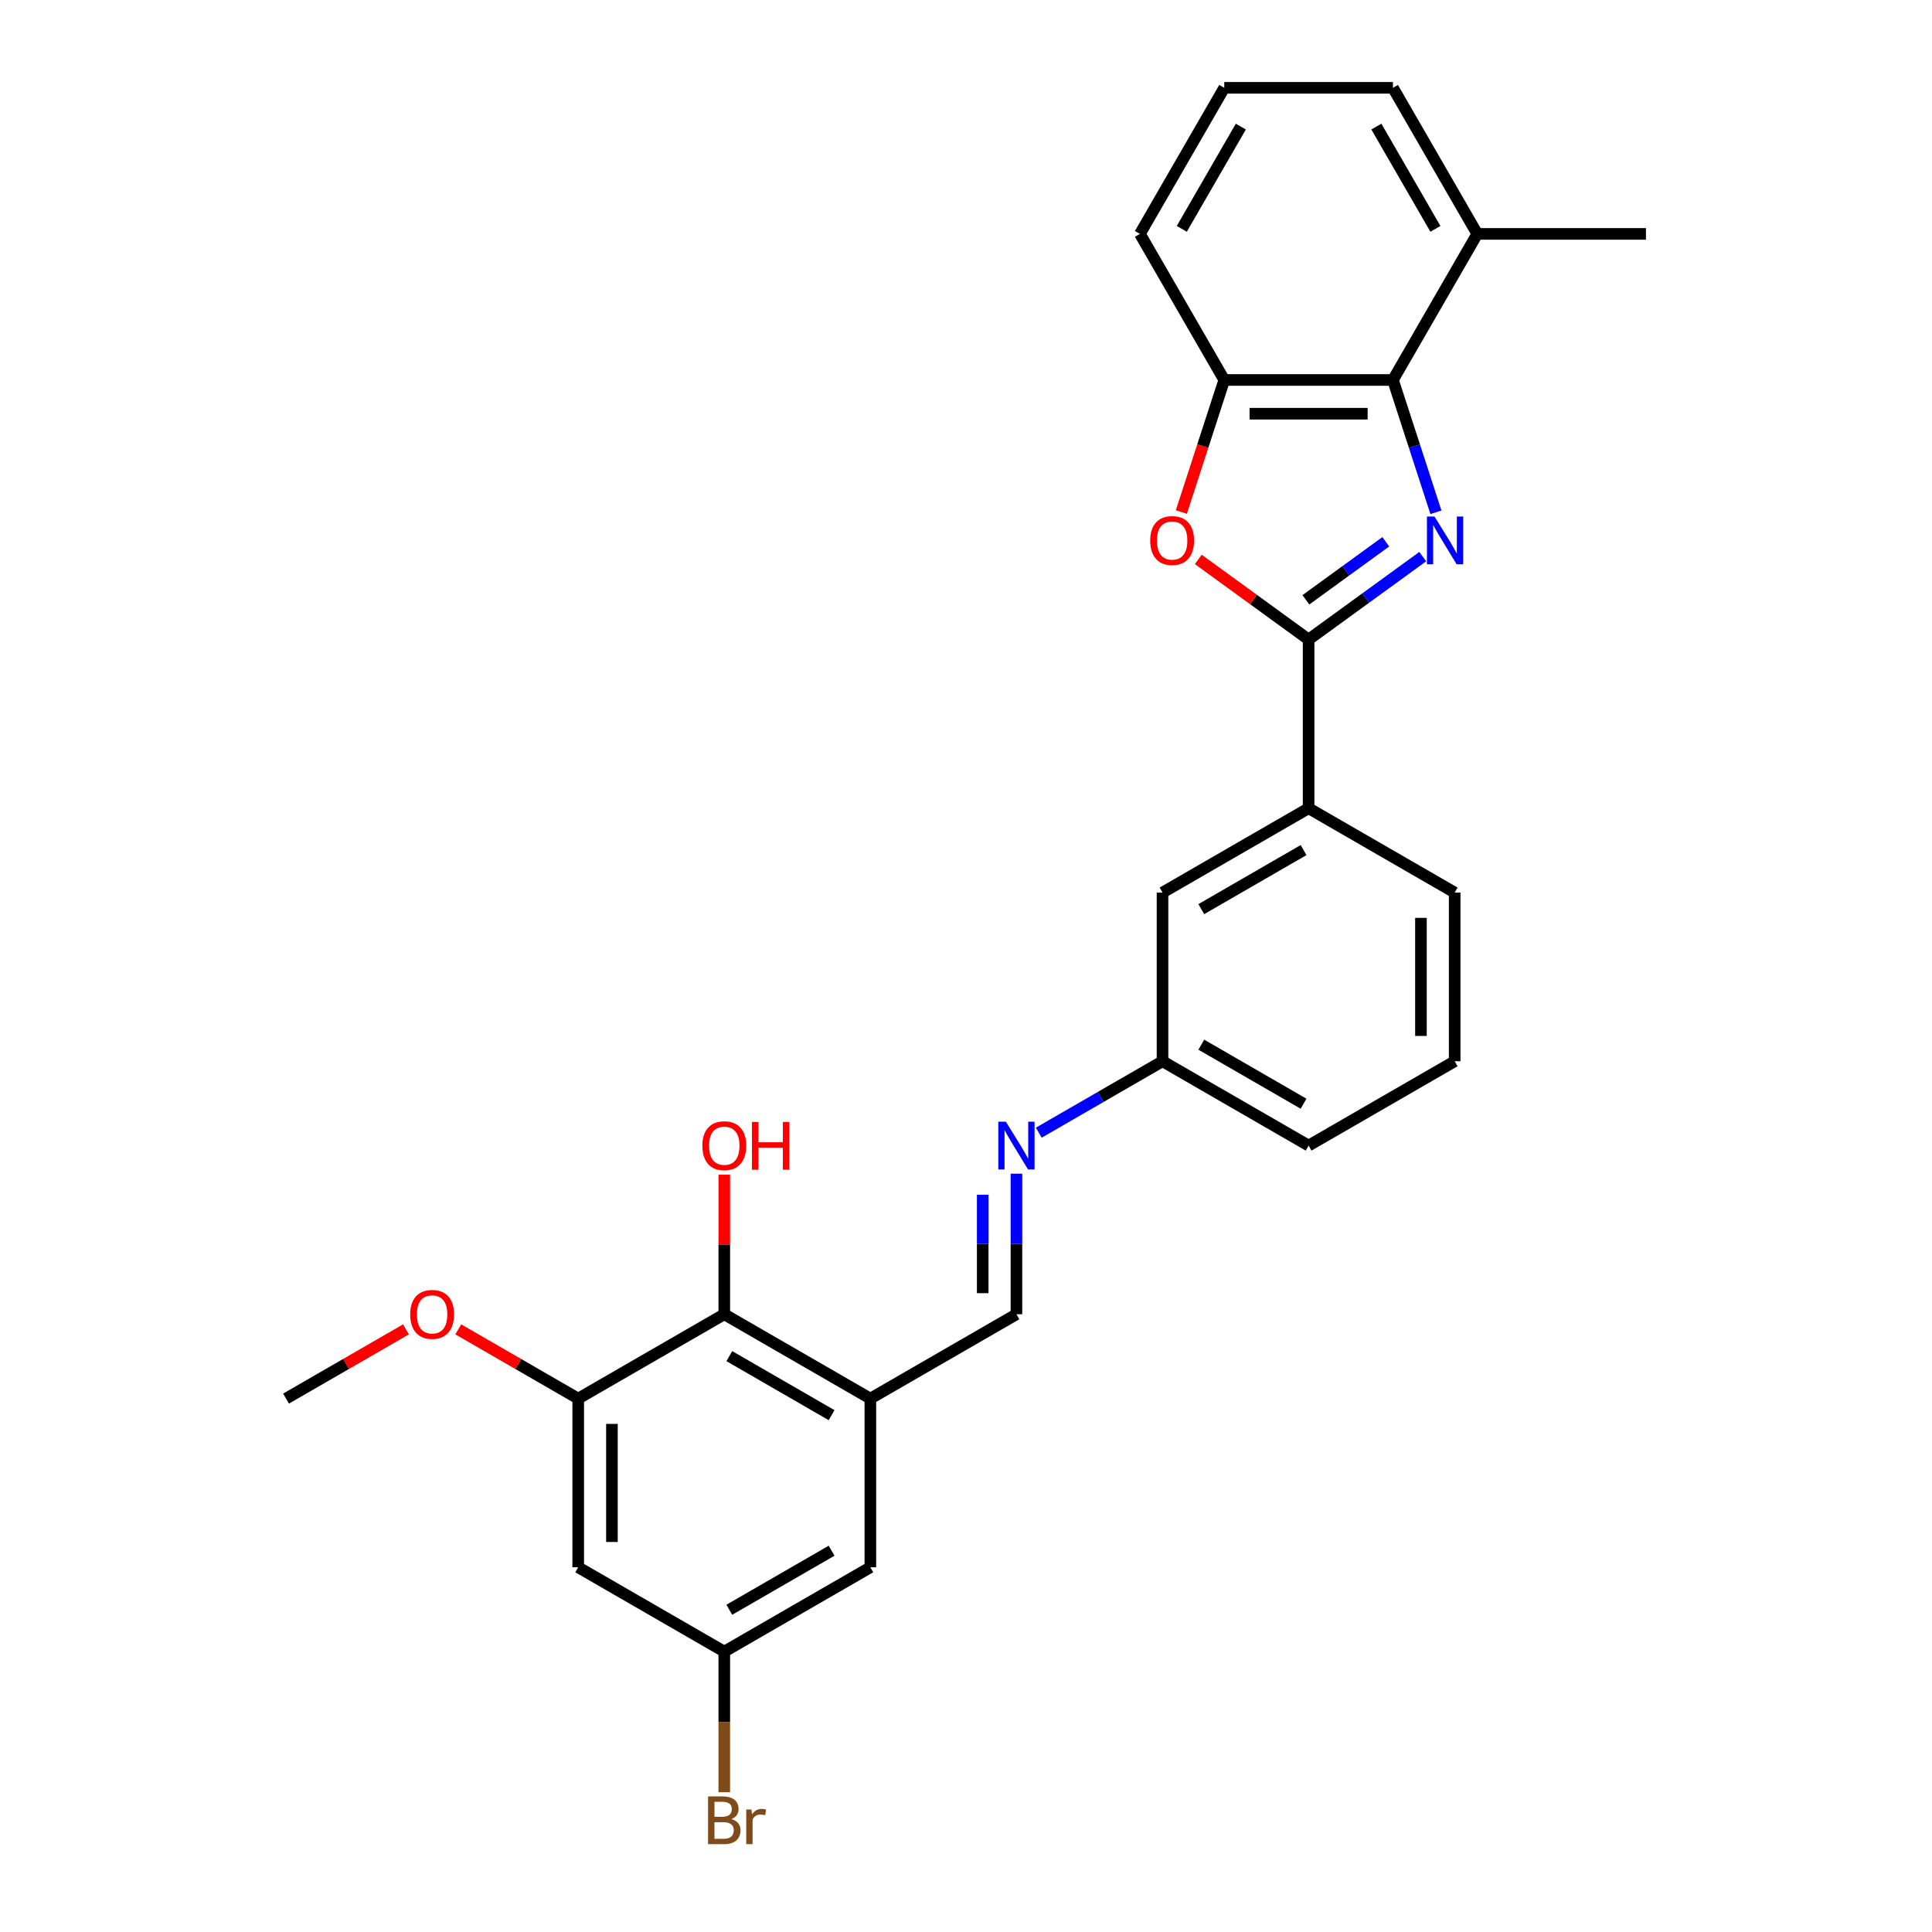 <?xml version='1.0' encoding='iso-8859-1'?>
<svg version='1.1' baseProfile='full'
              xmlns='http://www.w3.org/2000/svg'
                      xmlns:rdkit='http://www.rdkit.org/xml'
                      xmlns:xlink='http://www.w3.org/1999/xlink'
                  xml:space='preserve'
width='1000px' height='1000px' viewBox='0 0 1000 1000'>
<!-- END OF HEADER -->
<rect style='opacity:1.0;fill:#FFFFFF;stroke:none' width='1000' height='1000' x='0' y='0'> </rect>
<path class='bond-0' d='M 736.404,288.109 L 706.867,309.569' style='fill:none;fill-rule:evenodd;stroke:#0000FF;stroke-width:6px;stroke-linecap:butt;stroke-linejoin:miter;stroke-opacity:1' />
<path class='bond-0' d='M 706.867,309.569 L 677.33,331.029' style='fill:none;fill-rule:evenodd;stroke:#000000;stroke-width:6px;stroke-linecap:butt;stroke-linejoin:miter;stroke-opacity:1' />
<path class='bond-0' d='M 717.279,280.42 L 696.603,295.442' style='fill:none;fill-rule:evenodd;stroke:#0000FF;stroke-width:6px;stroke-linecap:butt;stroke-linejoin:miter;stroke-opacity:1' />
<path class='bond-0' d='M 696.603,295.442 L 675.927,310.464' style='fill:none;fill-rule:evenodd;stroke:#000000;stroke-width:6px;stroke-linecap:butt;stroke-linejoin:miter;stroke-opacity:1' />
<path class='bond-2' d='M 743.237,265.165 L 732.11,230.92' style='fill:none;fill-rule:evenodd;stroke:#0000FF;stroke-width:6px;stroke-linecap:butt;stroke-linejoin:miter;stroke-opacity:1' />
<path class='bond-2' d='M 732.11,230.92 L 720.984,196.676' style='fill:none;fill-rule:evenodd;stroke:#000000;stroke-width:6px;stroke-linecap:butt;stroke-linejoin:miter;stroke-opacity:1' />
<path class='bond-1' d='M 677.33,331.029 L 648.779,310.286' style='fill:none;fill-rule:evenodd;stroke:#000000;stroke-width:6px;stroke-linecap:butt;stroke-linejoin:miter;stroke-opacity:1' />
<path class='bond-1' d='M 648.779,310.286 L 620.229,289.543' style='fill:none;fill-rule:evenodd;stroke:#FF0000;stroke-width:6px;stroke-linecap:butt;stroke-linejoin:miter;stroke-opacity:1' />
<path class='bond-7' d='M 677.33,331.029 L 677.33,418.336' style='fill:none;fill-rule:evenodd;stroke:#000000;stroke-width:6px;stroke-linecap:butt;stroke-linejoin:miter;stroke-opacity:1' />
<path class='bond-27' d='M 611.468,265.025 L 622.572,230.851' style='fill:none;fill-rule:evenodd;stroke:#FF0000;stroke-width:6px;stroke-linecap:butt;stroke-linejoin:miter;stroke-opacity:1' />
<path class='bond-27' d='M 622.572,230.851 L 633.676,196.676' style='fill:none;fill-rule:evenodd;stroke:#000000;stroke-width:6px;stroke-linecap:butt;stroke-linejoin:miter;stroke-opacity:1' />
<path class='bond-4' d='M 720.984,196.676 L 633.676,196.676' style='fill:none;fill-rule:evenodd;stroke:#000000;stroke-width:6px;stroke-linecap:butt;stroke-linejoin:miter;stroke-opacity:1' />
<path class='bond-4' d='M 707.887,214.137 L 646.772,214.137' style='fill:none;fill-rule:evenodd;stroke:#000000;stroke-width:6px;stroke-linecap:butt;stroke-linejoin:miter;stroke-opacity:1' />
<path class='bond-13' d='M 720.984,196.676 L 764.637,121.065' style='fill:none;fill-rule:evenodd;stroke:#000000;stroke-width:6px;stroke-linecap:butt;stroke-linejoin:miter;stroke-opacity:1' />
<path class='bond-3' d='M 450.498,723.913 L 526.108,680.26' style='fill:none;fill-rule:evenodd;stroke:#000000;stroke-width:6px;stroke-linecap:butt;stroke-linejoin:miter;stroke-opacity:1' />
<path class='bond-5' d='M 450.498,723.913 L 374.887,680.26' style='fill:none;fill-rule:evenodd;stroke:#000000;stroke-width:6px;stroke-linecap:butt;stroke-linejoin:miter;stroke-opacity:1' />
<path class='bond-5' d='M 430.425,732.487 L 377.498,701.93' style='fill:none;fill-rule:evenodd;stroke:#000000;stroke-width:6px;stroke-linecap:butt;stroke-linejoin:miter;stroke-opacity:1' />
<path class='bond-11' d='M 450.498,723.913 L 450.498,811.221' style='fill:none;fill-rule:evenodd;stroke:#000000;stroke-width:6px;stroke-linecap:butt;stroke-linejoin:miter;stroke-opacity:1' />
<path class='bond-19' d='M 633.676,196.676 L 590.022,121.065' style='fill:none;fill-rule:evenodd;stroke:#000000;stroke-width:6px;stroke-linecap:butt;stroke-linejoin:miter;stroke-opacity:1' />
<path class='bond-6' d='M 374.887,680.26 L 299.276,723.913' style='fill:none;fill-rule:evenodd;stroke:#000000;stroke-width:6px;stroke-linecap:butt;stroke-linejoin:miter;stroke-opacity:1' />
<path class='bond-16' d='M 374.887,680.26 L 374.887,644.14' style='fill:none;fill-rule:evenodd;stroke:#000000;stroke-width:6px;stroke-linecap:butt;stroke-linejoin:miter;stroke-opacity:1' />
<path class='bond-16' d='M 374.887,644.14 L 374.887,608.021' style='fill:none;fill-rule:evenodd;stroke:#FF0000;stroke-width:6px;stroke-linecap:butt;stroke-linejoin:miter;stroke-opacity:1' />
<path class='bond-17' d='M 299.276,723.913 L 268.237,705.993' style='fill:none;fill-rule:evenodd;stroke:#000000;stroke-width:6px;stroke-linecap:butt;stroke-linejoin:miter;stroke-opacity:1' />
<path class='bond-17' d='M 268.237,705.993 L 237.198,688.073' style='fill:none;fill-rule:evenodd;stroke:#FF0000;stroke-width:6px;stroke-linecap:butt;stroke-linejoin:miter;stroke-opacity:1' />
<path class='bond-30' d='M 299.276,723.913 L 299.276,811.221' style='fill:none;fill-rule:evenodd;stroke:#000000;stroke-width:6px;stroke-linecap:butt;stroke-linejoin:miter;stroke-opacity:1' />
<path class='bond-30' d='M 316.738,737.01 L 316.738,798.125' style='fill:none;fill-rule:evenodd;stroke:#000000;stroke-width:6px;stroke-linecap:butt;stroke-linejoin:miter;stroke-opacity:1' />
<path class='bond-14' d='M 677.33,418.336 L 601.719,461.99' style='fill:none;fill-rule:evenodd;stroke:#000000;stroke-width:6px;stroke-linecap:butt;stroke-linejoin:miter;stroke-opacity:1' />
<path class='bond-14' d='M 674.719,440.007 L 621.791,470.564' style='fill:none;fill-rule:evenodd;stroke:#000000;stroke-width:6px;stroke-linecap:butt;stroke-linejoin:miter;stroke-opacity:1' />
<path class='bond-20' d='M 677.33,418.336 L 752.94,461.99' style='fill:none;fill-rule:evenodd;stroke:#000000;stroke-width:6px;stroke-linecap:butt;stroke-linejoin:miter;stroke-opacity:1' />
<path class='bond-8' d='M 526.108,680.26 L 526.108,643.878' style='fill:none;fill-rule:evenodd;stroke:#000000;stroke-width:6px;stroke-linecap:butt;stroke-linejoin:miter;stroke-opacity:1' />
<path class='bond-8' d='M 526.108,643.878 L 526.108,607.497' style='fill:none;fill-rule:evenodd;stroke:#0000FF;stroke-width:6px;stroke-linecap:butt;stroke-linejoin:miter;stroke-opacity:1' />
<path class='bond-8' d='M 508.647,669.345 L 508.647,643.878' style='fill:none;fill-rule:evenodd;stroke:#000000;stroke-width:6px;stroke-linecap:butt;stroke-linejoin:miter;stroke-opacity:1' />
<path class='bond-8' d='M 508.647,643.878 L 508.647,618.412' style='fill:none;fill-rule:evenodd;stroke:#0000FF;stroke-width:6px;stroke-linecap:butt;stroke-linejoin:miter;stroke-opacity:1' />
<path class='bond-9' d='M 537.668,586.278 L 569.693,567.788' style='fill:none;fill-rule:evenodd;stroke:#0000FF;stroke-width:6px;stroke-linecap:butt;stroke-linejoin:miter;stroke-opacity:1' />
<path class='bond-9' d='M 569.693,567.788 L 601.719,549.298' style='fill:none;fill-rule:evenodd;stroke:#000000;stroke-width:6px;stroke-linecap:butt;stroke-linejoin:miter;stroke-opacity:1' />
<path class='bond-10' d='M 299.276,811.221 L 374.887,854.875' style='fill:none;fill-rule:evenodd;stroke:#000000;stroke-width:6px;stroke-linecap:butt;stroke-linejoin:miter;stroke-opacity:1' />
<path class='bond-12' d='M 450.498,811.221 L 374.887,854.875' style='fill:none;fill-rule:evenodd;stroke:#000000;stroke-width:6px;stroke-linecap:butt;stroke-linejoin:miter;stroke-opacity:1' />
<path class='bond-12' d='M 430.425,802.647 L 377.498,833.205' style='fill:none;fill-rule:evenodd;stroke:#000000;stroke-width:6px;stroke-linecap:butt;stroke-linejoin:miter;stroke-opacity:1' />
<path class='bond-18' d='M 374.887,854.875 L 374.887,891.256' style='fill:none;fill-rule:evenodd;stroke:#000000;stroke-width:6px;stroke-linecap:butt;stroke-linejoin:miter;stroke-opacity:1' />
<path class='bond-18' d='M 374.887,891.256 L 374.887,927.637' style='fill:none;fill-rule:evenodd;stroke:#7F4C19;stroke-width:6px;stroke-linecap:butt;stroke-linejoin:miter;stroke-opacity:1' />
<path class='bond-23' d='M 764.637,121.065 L 720.984,45.455' style='fill:none;fill-rule:evenodd;stroke:#000000;stroke-width:6px;stroke-linecap:butt;stroke-linejoin:miter;stroke-opacity:1' />
<path class='bond-23' d='M 742.967,118.454 L 712.41,65.527' style='fill:none;fill-rule:evenodd;stroke:#000000;stroke-width:6px;stroke-linecap:butt;stroke-linejoin:miter;stroke-opacity:1' />
<path class='bond-24' d='M 764.637,121.065 L 851.945,121.065' style='fill:none;fill-rule:evenodd;stroke:#000000;stroke-width:6px;stroke-linecap:butt;stroke-linejoin:miter;stroke-opacity:1' />
<path class='bond-15' d='M 601.719,461.99 L 601.719,549.298' style='fill:none;fill-rule:evenodd;stroke:#000000;stroke-width:6px;stroke-linecap:butt;stroke-linejoin:miter;stroke-opacity:1' />
<path class='bond-29' d='M 601.719,549.298 L 677.33,592.952' style='fill:none;fill-rule:evenodd;stroke:#000000;stroke-width:6px;stroke-linecap:butt;stroke-linejoin:miter;stroke-opacity:1' />
<path class='bond-29' d='M 621.791,540.724 L 674.719,571.282' style='fill:none;fill-rule:evenodd;stroke:#000000;stroke-width:6px;stroke-linecap:butt;stroke-linejoin:miter;stroke-opacity:1' />
<path class='bond-26' d='M 210.133,688.073 L 179.094,705.993' style='fill:none;fill-rule:evenodd;stroke:#FF0000;stroke-width:6px;stroke-linecap:butt;stroke-linejoin:miter;stroke-opacity:1' />
<path class='bond-26' d='M 179.094,705.993 L 148.055,723.913' style='fill:none;fill-rule:evenodd;stroke:#000000;stroke-width:6px;stroke-linecap:butt;stroke-linejoin:miter;stroke-opacity:1' />
<path class='bond-28' d='M 590.022,121.065 L 633.676,45.455' style='fill:none;fill-rule:evenodd;stroke:#000000;stroke-width:6px;stroke-linecap:butt;stroke-linejoin:miter;stroke-opacity:1' />
<path class='bond-28' d='M 611.692,118.454 L 642.25,65.527' style='fill:none;fill-rule:evenodd;stroke:#000000;stroke-width:6px;stroke-linecap:butt;stroke-linejoin:miter;stroke-opacity:1' />
<path class='bond-22' d='M 752.94,461.99 L 752.94,549.298' style='fill:none;fill-rule:evenodd;stroke:#000000;stroke-width:6px;stroke-linecap:butt;stroke-linejoin:miter;stroke-opacity:1' />
<path class='bond-22' d='M 735.479,475.086 L 735.479,536.202' style='fill:none;fill-rule:evenodd;stroke:#000000;stroke-width:6px;stroke-linecap:butt;stroke-linejoin:miter;stroke-opacity:1' />
<path class='bond-21' d='M 633.676,45.455 L 720.984,45.455' style='fill:none;fill-rule:evenodd;stroke:#000000;stroke-width:6px;stroke-linecap:butt;stroke-linejoin:miter;stroke-opacity:1' />
<path class='bond-25' d='M 752.94,549.298 L 677.33,592.952' style='fill:none;fill-rule:evenodd;stroke:#000000;stroke-width:6px;stroke-linecap:butt;stroke-linejoin:miter;stroke-opacity:1' />
<path  class='atom-0' d='M 742.498 267.348
L 750.6 280.444
Q 751.403 281.736, 752.695 284.076
Q 753.987 286.416, 754.057 286.555
L 754.057 267.348
L 757.34 267.348
L 757.34 292.073
L 753.952 292.073
L 745.257 277.755
Q 744.244 276.079, 743.161 274.158
Q 742.114 272.237, 741.799 271.643
L 741.799 292.073
L 738.586 292.073
L 738.586 267.348
L 742.498 267.348
' fill='#0000FF'/>
<path  class='atom-2' d='M 595.346 279.78
Q 595.346 273.843, 598.28 270.526
Q 601.213 267.208, 606.696 267.208
Q 612.179 267.208, 615.113 270.526
Q 618.046 273.843, 618.046 279.78
Q 618.046 285.787, 615.078 289.21
Q 612.109 292.597, 606.696 292.597
Q 601.248 292.597, 598.28 289.21
Q 595.346 285.822, 595.346 279.78
M 606.696 289.803
Q 610.468 289.803, 612.494 287.289
Q 614.554 284.739, 614.554 279.78
Q 614.554 274.926, 612.494 272.481
Q 610.468 270.002, 606.696 270.002
Q 602.925 270.002, 600.864 272.447
Q 598.839 274.891, 598.839 279.78
Q 598.839 284.774, 600.864 287.289
Q 602.925 289.803, 606.696 289.803
' fill='#FF0000'/>
<path  class='atom-10' d='M 520.643 580.589
L 528.745 593.685
Q 529.548 594.977, 530.84 597.317
Q 532.133 599.657, 532.202 599.797
L 532.202 580.589
L 535.485 580.589
L 535.485 605.315
L 532.098 605.315
L 523.402 590.996
Q 522.389 589.32, 521.306 587.399
Q 520.259 585.478, 519.944 584.885
L 519.944 605.315
L 516.731 605.315
L 516.731 580.589
L 520.643 580.589
' fill='#0000FF'/>
<path  class='atom-17' d='M 363.537 593.022
Q 363.537 587.085, 366.47 583.767
Q 369.404 580.449, 374.887 580.449
Q 380.37 580.449, 383.303 583.767
Q 386.237 587.085, 386.237 593.022
Q 386.237 599.028, 383.268 602.451
Q 380.3 605.838, 374.887 605.838
Q 369.439 605.838, 366.47 602.451
Q 363.537 599.063, 363.537 593.022
M 374.887 603.045
Q 378.659 603.045, 380.684 600.53
Q 382.745 597.981, 382.745 593.022
Q 382.745 588.167, 380.684 585.723
Q 378.659 583.243, 374.887 583.243
Q 371.115 583.243, 369.055 585.688
Q 367.029 588.132, 367.029 593.022
Q 367.029 598.016, 369.055 600.53
Q 371.115 603.045, 374.887 603.045
' fill='#FF0000'/>
<path  class='atom-17' d='M 389.205 580.729
L 392.558 580.729
L 392.558 591.241
L 405.2 591.241
L 405.2 580.729
L 408.553 580.729
L 408.553 605.454
L 405.2 605.454
L 405.2 594.034
L 392.558 594.034
L 392.558 605.454
L 389.205 605.454
L 389.205 580.729
' fill='#FF0000'/>
<path  class='atom-18' d='M 212.316 680.329
Q 212.316 674.392, 215.249 671.075
Q 218.183 667.757, 223.666 667.757
Q 229.148 667.757, 232.082 671.075
Q 235.016 674.392, 235.016 680.329
Q 235.016 686.336, 232.047 689.759
Q 229.079 693.146, 223.666 693.146
Q 218.218 693.146, 215.249 689.759
Q 212.316 686.371, 212.316 680.329
M 223.666 690.352
Q 227.437 690.352, 229.463 687.838
Q 231.523 685.288, 231.523 680.329
Q 231.523 675.475, 229.463 673.03
Q 227.437 670.551, 223.666 670.551
Q 219.894 670.551, 217.833 672.996
Q 215.808 675.44, 215.808 680.329
Q 215.808 685.323, 217.833 687.838
Q 219.894 690.352, 223.666 690.352
' fill='#FF0000'/>
<path  class='atom-19' d='M 378.501 941.554
Q 380.876 942.218, 382.064 943.684
Q 383.286 945.116, 383.286 947.247
Q 383.286 950.669, 381.086 952.625
Q 378.921 954.545, 374.8 954.545
L 366.488 954.545
L 366.488 929.82
L 373.787 929.82
Q 378.013 929.82, 380.143 931.531
Q 382.273 933.242, 382.273 936.385
Q 382.273 940.122, 378.501 941.554
M 369.806 932.614
L 369.806 940.367
L 373.787 940.367
Q 376.231 940.367, 377.489 939.389
Q 378.781 938.376, 378.781 936.385
Q 378.781 932.614, 373.787 932.614
L 369.806 932.614
M 374.8 951.752
Q 377.209 951.752, 378.501 950.599
Q 379.794 949.447, 379.794 947.247
Q 379.794 945.221, 378.362 944.208
Q 376.965 943.161, 374.276 943.161
L 369.806 943.161
L 369.806 951.752
L 374.8 951.752
' fill='#7F4C19'/>
<path  class='atom-19' d='M 388.909 936.595
L 389.293 939.075
Q 391.179 936.281, 394.252 936.281
Q 395.23 936.281, 396.557 936.63
L 396.033 939.563
Q 394.531 939.214, 393.693 939.214
Q 392.226 939.214, 391.248 939.808
Q 390.305 940.367, 389.537 941.729
L 389.537 954.545
L 386.254 954.545
L 386.254 936.595
L 388.909 936.595
' fill='#7F4C19'/>
</svg>
